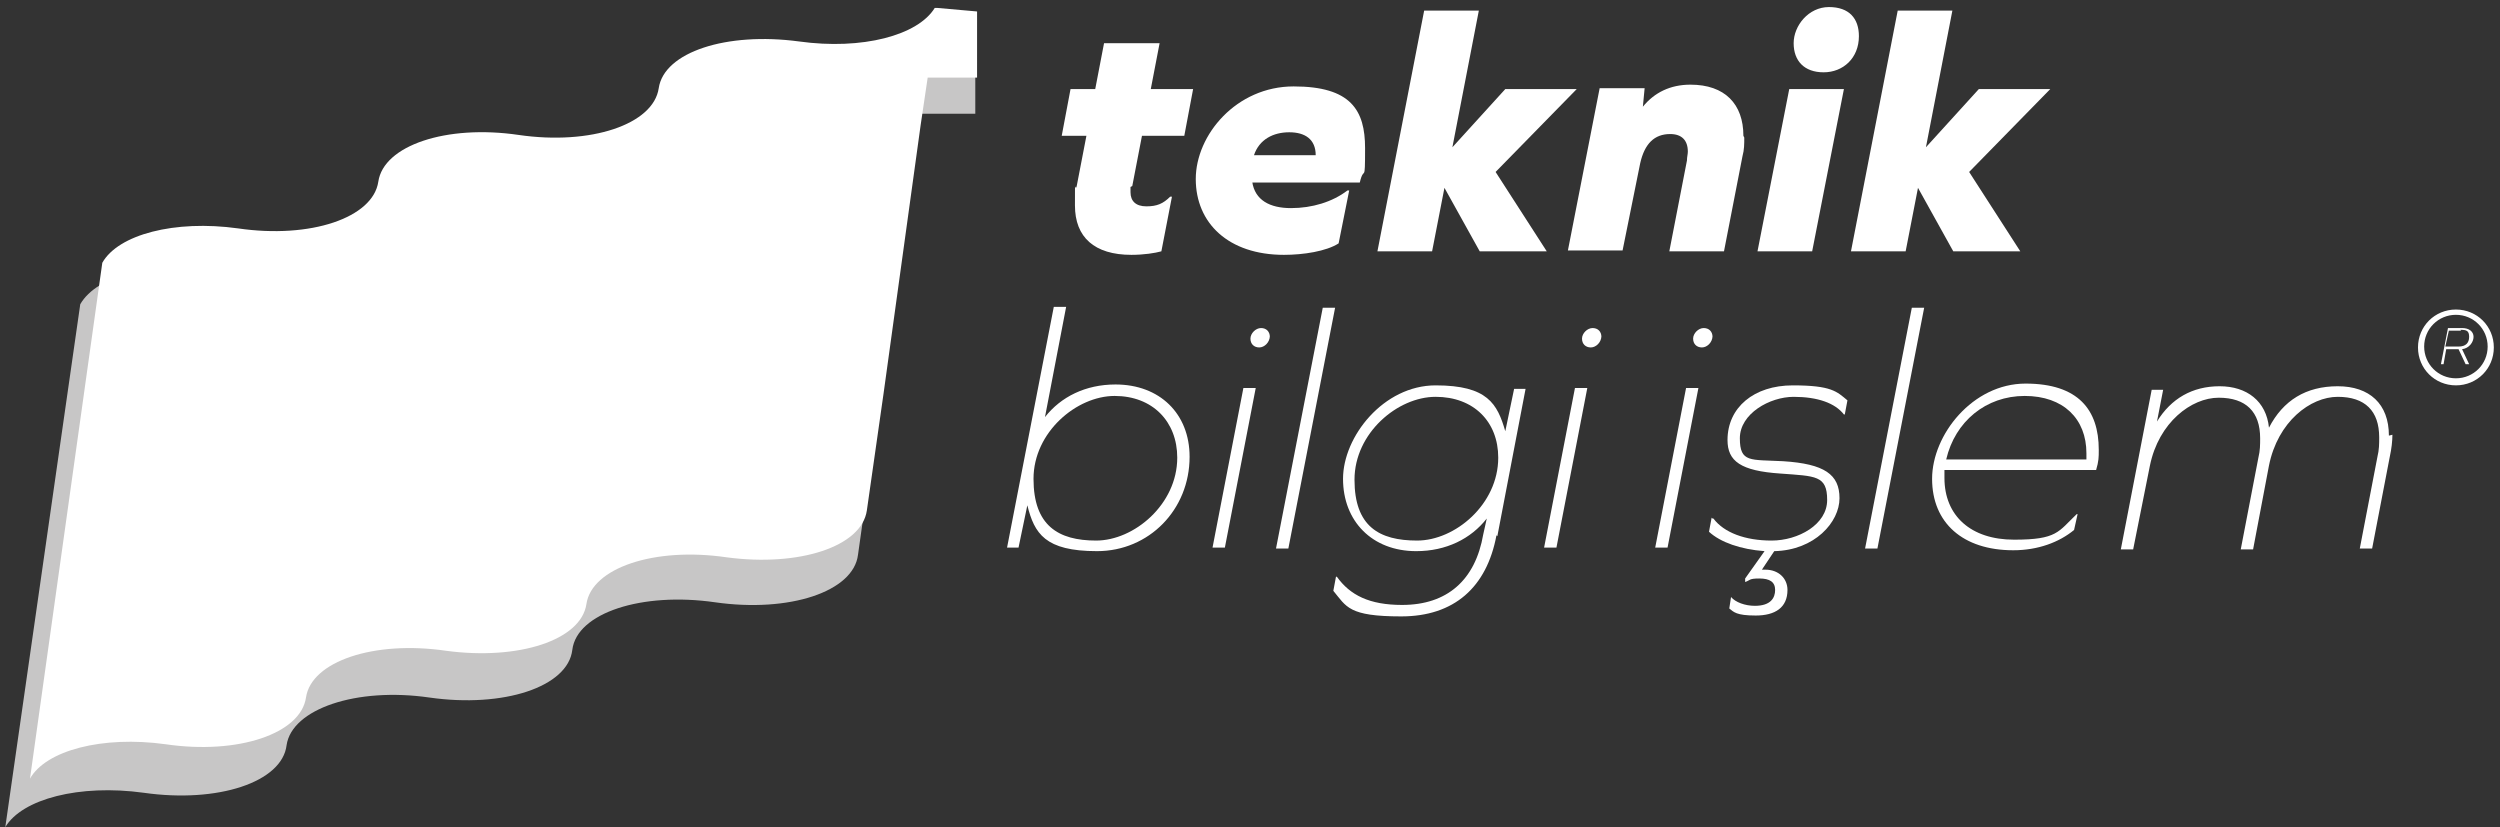 <?xml version="1.0" encoding="UTF-8"?>
<svg id="katman_1" xmlns="http://www.w3.org/2000/svg" version="1.1" viewBox="0 0 283.5 93.8">
  <rect x="0" y="0" width="283.5" height="93.8" fill="#333333" stroke="none"/>
  <!-- Generator: Adobe Illustrator 29.0.0, SVG Export Plug-In . SVG Version: 2.1.0 Build 186)  -->
  <defs>
    <style>
      .st0 {
        fill: #fff;
      }

      .st1 {
        fill: #c7c6c6;
      }
    </style>
  </defs>
  <g id="katman_11" data-name="katman_1">
    <g>
      <g>
        <g>
          <path class="st0" d="M128.2,21.2c0,.2,0,.4,0,.6,0,1,.6,1.6,1.8,1.6s1.9-.3,2.7-1.1h.2l-1.2,6.2c-.7.2-2,.4-3.4.4-4.2,0-6.4-2-6.4-5.6s0-1.4.2-2.2l1.1-5.7h-2.8l1-5.3h2.8l1-5.2h6.3l-1,5.2h4.8l-1,5.3h-4.8l-1.1,5.7h0Z"/>
          <path class="st0" d="M142,20.6c.3,2.1,2,3,4.4,3s4.7-.7,6.4-2h.2l-1.2,6c-1.4.9-4,1.3-6.2,1.3-6.3,0-10-3.6-10-8.6s4.6-10.5,11.1-10.5,8.1,2.7,8.1,7-.1,1.8-.6,3.9h-12.3ZM142.3,17.6h6.9c0-1.8-1.2-2.6-3-2.6s-3.4.8-4,2.6h0Z"/>
          <path class="st0" d="M167.8,28.5l-4-7.2h0l-1.4,7.2h-6.2l5.3-27.3h6.2l-3,15.5h0l6-6.6h8.1l-9.2,9.4,5.8,9h-7.5Z"/>
          <path class="st0" d="M197.8,15.6c0,.7,0,1.4-.2,2.1l-2.1,10.8h-6.2l2-10.3c0-.4.1-.7.1-1,0-1.3-.7-2-2-2-1.8,0-2.9,1.1-3.4,3.3l-2,9.9h-6.2l3.6-18.4h5.1l-.2,2.1h0c1.3-1.6,3.1-2.5,5.4-2.5,3.9,0,6,2.2,6,5.8h0Z"/>
          <path class="st0" d="M202.9,10.1h6.2l-3.6,18.4h-6.2s3.6-18.4,3.6-18.4ZM210.8,4.1c0,2.5-1.8,4.1-4,4.1s-3.4-1.3-3.4-3.3,1.7-4.1,4-4.1,3.4,1.3,3.4,3.3h0Z"/>
          <path class="st0" d="M221.5,28.5l-4-7.2h0l-1.4,7.2h-6.2l5.3-27.3h6.2l-3,15.5h0l6-6.6h8.1l-9.2,9.4,5.8,9h-7.5Z"/>
        </g>
        <g>
          <path class="st0" d="M134.9,51.8c0,6-4.6,10.7-10.5,10.7s-7.1-2-7.9-5.2h0l-1,4.8h-1.3l5.3-27.3h1.4l-2.4,12.5h0c1.8-2.3,4.6-3.7,8-3.7,5,0,8.4,3.3,8.4,8.2h0ZM133.5,51.9c0-4.1-2.8-7-7.1-7s-9.2,4.1-9.2,9.4,2.8,7,7.1,7,9.2-4.1,9.2-9.4Z"/>
          <path class="st0" d="M141,44h1.4l-3.5,18.1h-1.4s3.5-18.1,3.5-18.1ZM144,38.1c0,.7-.6,1.3-1.2,1.3s-1-.4-1-1,.6-1.2,1.2-1.2,1,.4,1,1Z"/>
          <path class="st0" d="M146.1,62.2h-1.4l5.3-27.3h1.4l-5.3,27.3Z"/>
          <path class="st0" d="M169.7,60.7c-1.1,5.9-4.8,9.2-10.8,9.2s-6.2-1.1-7.7-2.9l.3-1.6h.1c1.5,2.1,3.7,3.2,7.4,3.2,5.1,0,8.3-2.8,9.2-8l.4-1.8h0c-1.8,2.3-4.6,3.7-8,3.7-5,0-8.3-3.4-8.3-8.2s4.6-10.6,10.5-10.6,7,2.1,7.9,5.2h0l1-4.8h1.3l-3.2,16.7h0ZM169.9,51.9c0-4.1-2.8-6.9-7.1-6.9s-9.2,4.1-9.2,9.4,2.8,6.9,7.1,6.9,9.2-4.1,9.2-9.4Z"/>
          <path class="st0" d="M178.6,44h1.4l-3.5,18.1h-1.4s3.5-18.1,3.5-18.1ZM181.6,38.1c0,.7-.6,1.3-1.2,1.3s-1-.4-1-1,.6-1.2,1.2-1.2,1,.4,1,1Z"/>
          <path class="st0" d="M191.2,44h1.4l-3.5,18.1h-1.4s3.5-18.1,3.5-18.1ZM194.2,38.1c0,.7-.6,1.3-1.2,1.3s-1-.4-1-1,.6-1.2,1.2-1.2,1,.4,1,1Z"/>
          <path class="st0" d="M194.2,58.8h.1c1.2,1.6,3.6,2.5,6.6,2.5s6.3-1.8,6.3-4.6-1.3-2.7-5.3-3c-4.5-.3-6-1.4-6-3.8,0-3.7,3-6.2,7.4-6.2s5,.7,6.2,1.7l-.3,1.6h-.1c-1-1.3-3-2-5.7-2s-6.1,1.9-6.1,4.7,1.2,2.4,4.9,2.6c4.7.3,6.4,1.5,6.4,4.2s-2.8,5.9-7.4,6l-1.4,2.1h0c0,0,.4,0,.4,0,1.5,0,2.5,1,2.5,2.3,0,2-1.4,2.9-3.6,2.9s-2.5-.4-3-.8l.2-1.3h0c.5.6,1.6,1,2.7,1,1.8,0,2.3-.9,2.3-1.8s-.6-1.3-1.8-1.3-1,.2-1.6.4v-.4s2.2-3.1,2.2-3.1c-2.7-.2-5-1-6.3-2.2l.3-1.6h0Z"/>
          <path class="st0" d="M212.9,62.2h-1.4l5.3-27.3h1.4l-5.3,27.3Z"/>
          <path class="st0" d="M238,51.1c0,.7,0,1.2-.3,2.2h-17.2c0,.3,0,.6,0,.9,0,4.3,3,7,7.9,7s5-.9,7.1-2.9h.1l-.4,1.8c-1.7,1.4-4.1,2.3-6.9,2.3-5.7,0-9.2-3.1-9.2-8.1s4.6-10.8,10.6-10.8,8.3,3,8.3,7.5h0ZM220.7,52.1h15.9c0-.2,0-.5,0-.7,0-3.9-2.6-6.5-7-6.5s-7.9,2.9-8.9,7.2h0Z"/>
          <path class="st0" d="M271.3,49.3c0,.7-.1,1.6-.3,2.5l-2,10.4h-1.4l2-10.4c.2-.8.2-1.5.2-2.2,0-3-1.6-4.6-4.7-4.6s-6.8,2.8-7.8,7.8l-1.8,9.5h-1.4l2-10.4c.2-.8.2-1.5.2-2.2,0-3-1.6-4.6-4.7-4.6s-6.8,2.8-7.8,7.7l-1.9,9.5h-1.4l3.5-18.1h1.3l-.7,3.6h0c1.6-2.6,4-4,7.1-4s5.3,1.7,5.6,4.7h0c1.6-3.1,4.2-4.7,7.8-4.7s5.8,2,5.8,5.6h0Z"/>
        </g>
        <g>
          <path class="st0" d="M278.5,43.7c-2.4,0-4.3-1.9-4.3-4.3s1.9-4.3,4.3-4.3,4.3,1.9,4.3,4.3-1.9,4.3-4.3,4.3ZM278.5,35.7c-2,0-3.6,1.6-3.6,3.6s1.6,3.6,3.6,3.6,3.6-1.6,3.6-3.6-1.6-3.6-3.6-3.6Z"/>
          <path class="st0" d="M279.2,37.2c.8,0,1.3.4,1.3,1s-.5,1.3-1.3,1.4l.8,1.7h-.4l-.8-1.7h-1.4l-.3,1.7h-.3l.8-4.1h1.7ZM279.1,37.5h-1.4l-.4,1.8h1.5c.8,0,1.2-.4,1.2-1.1s-.3-.8-1-.8h0Z"/>
        </g>
      </g>
      <g>
        <path class="st1" d="M110.8,5.4l-5.4-.4h0c-1.9,3.2-8.4,4.9-15.7,3.9-8.4-1.2-15.7,1.2-16.2,5.4-.6,4.1-7.9,6.6-16.2,5.4-8.4-1.2-15.7,1.2-16.2,5.4h0c-.6,4.1-7.9,6.6-16.2,5.4-7.4-1-13.9.7-15.8,4L.6,93.8h0c1.9-3.2,8.4-4.9,15.7-3.9h0c8.4,1.2,15.7-1.2,16.2-5.4.6-4.1,7.9-6.6,16.2-5.4h0c8.4,1.2,15.7-1.2,16.2-5.4s7.9-6.6,16.2-5.4c8.4,1.2,15.7-1.2,16.2-5.4h0l1.9-13.5,4.3-30.9h0l.8-5.6h6.3v-7.5h0Z"/>
        <path class="st0" d="M110.8,1.3l-4.5-.4h-.3c-1.9,3.1-8.2,4.8-15.4,3.8-8.2-1.1-15.3,1.2-15.9,5.3-.6,4.1-7.7,6.5-15.9,5.3-8.2-1.2-15.3,1.2-15.9,5.3h0c-.6,4.1-7.7,6.5-15.9,5.3-7.2-1-13.6.7-15.4,3.9L3.4,88.3h0c1.8-3.2,8.2-4.9,15.4-3.9h0c8.2,1.2,15.3-1.2,15.9-5.3.6-4.1,7.7-6.5,15.9-5.3h0c8.2,1.1,15.3-1.2,15.9-5.3s7.7-6.5,15.9-5.3c8.2,1.1,15.3-1.2,15.9-5.3h0l1.9-13.3,4.2-30.4h0l.8-5.4h5.6V1.2h0Z"/>
      </g>
    </g>
  </g>
</svg>